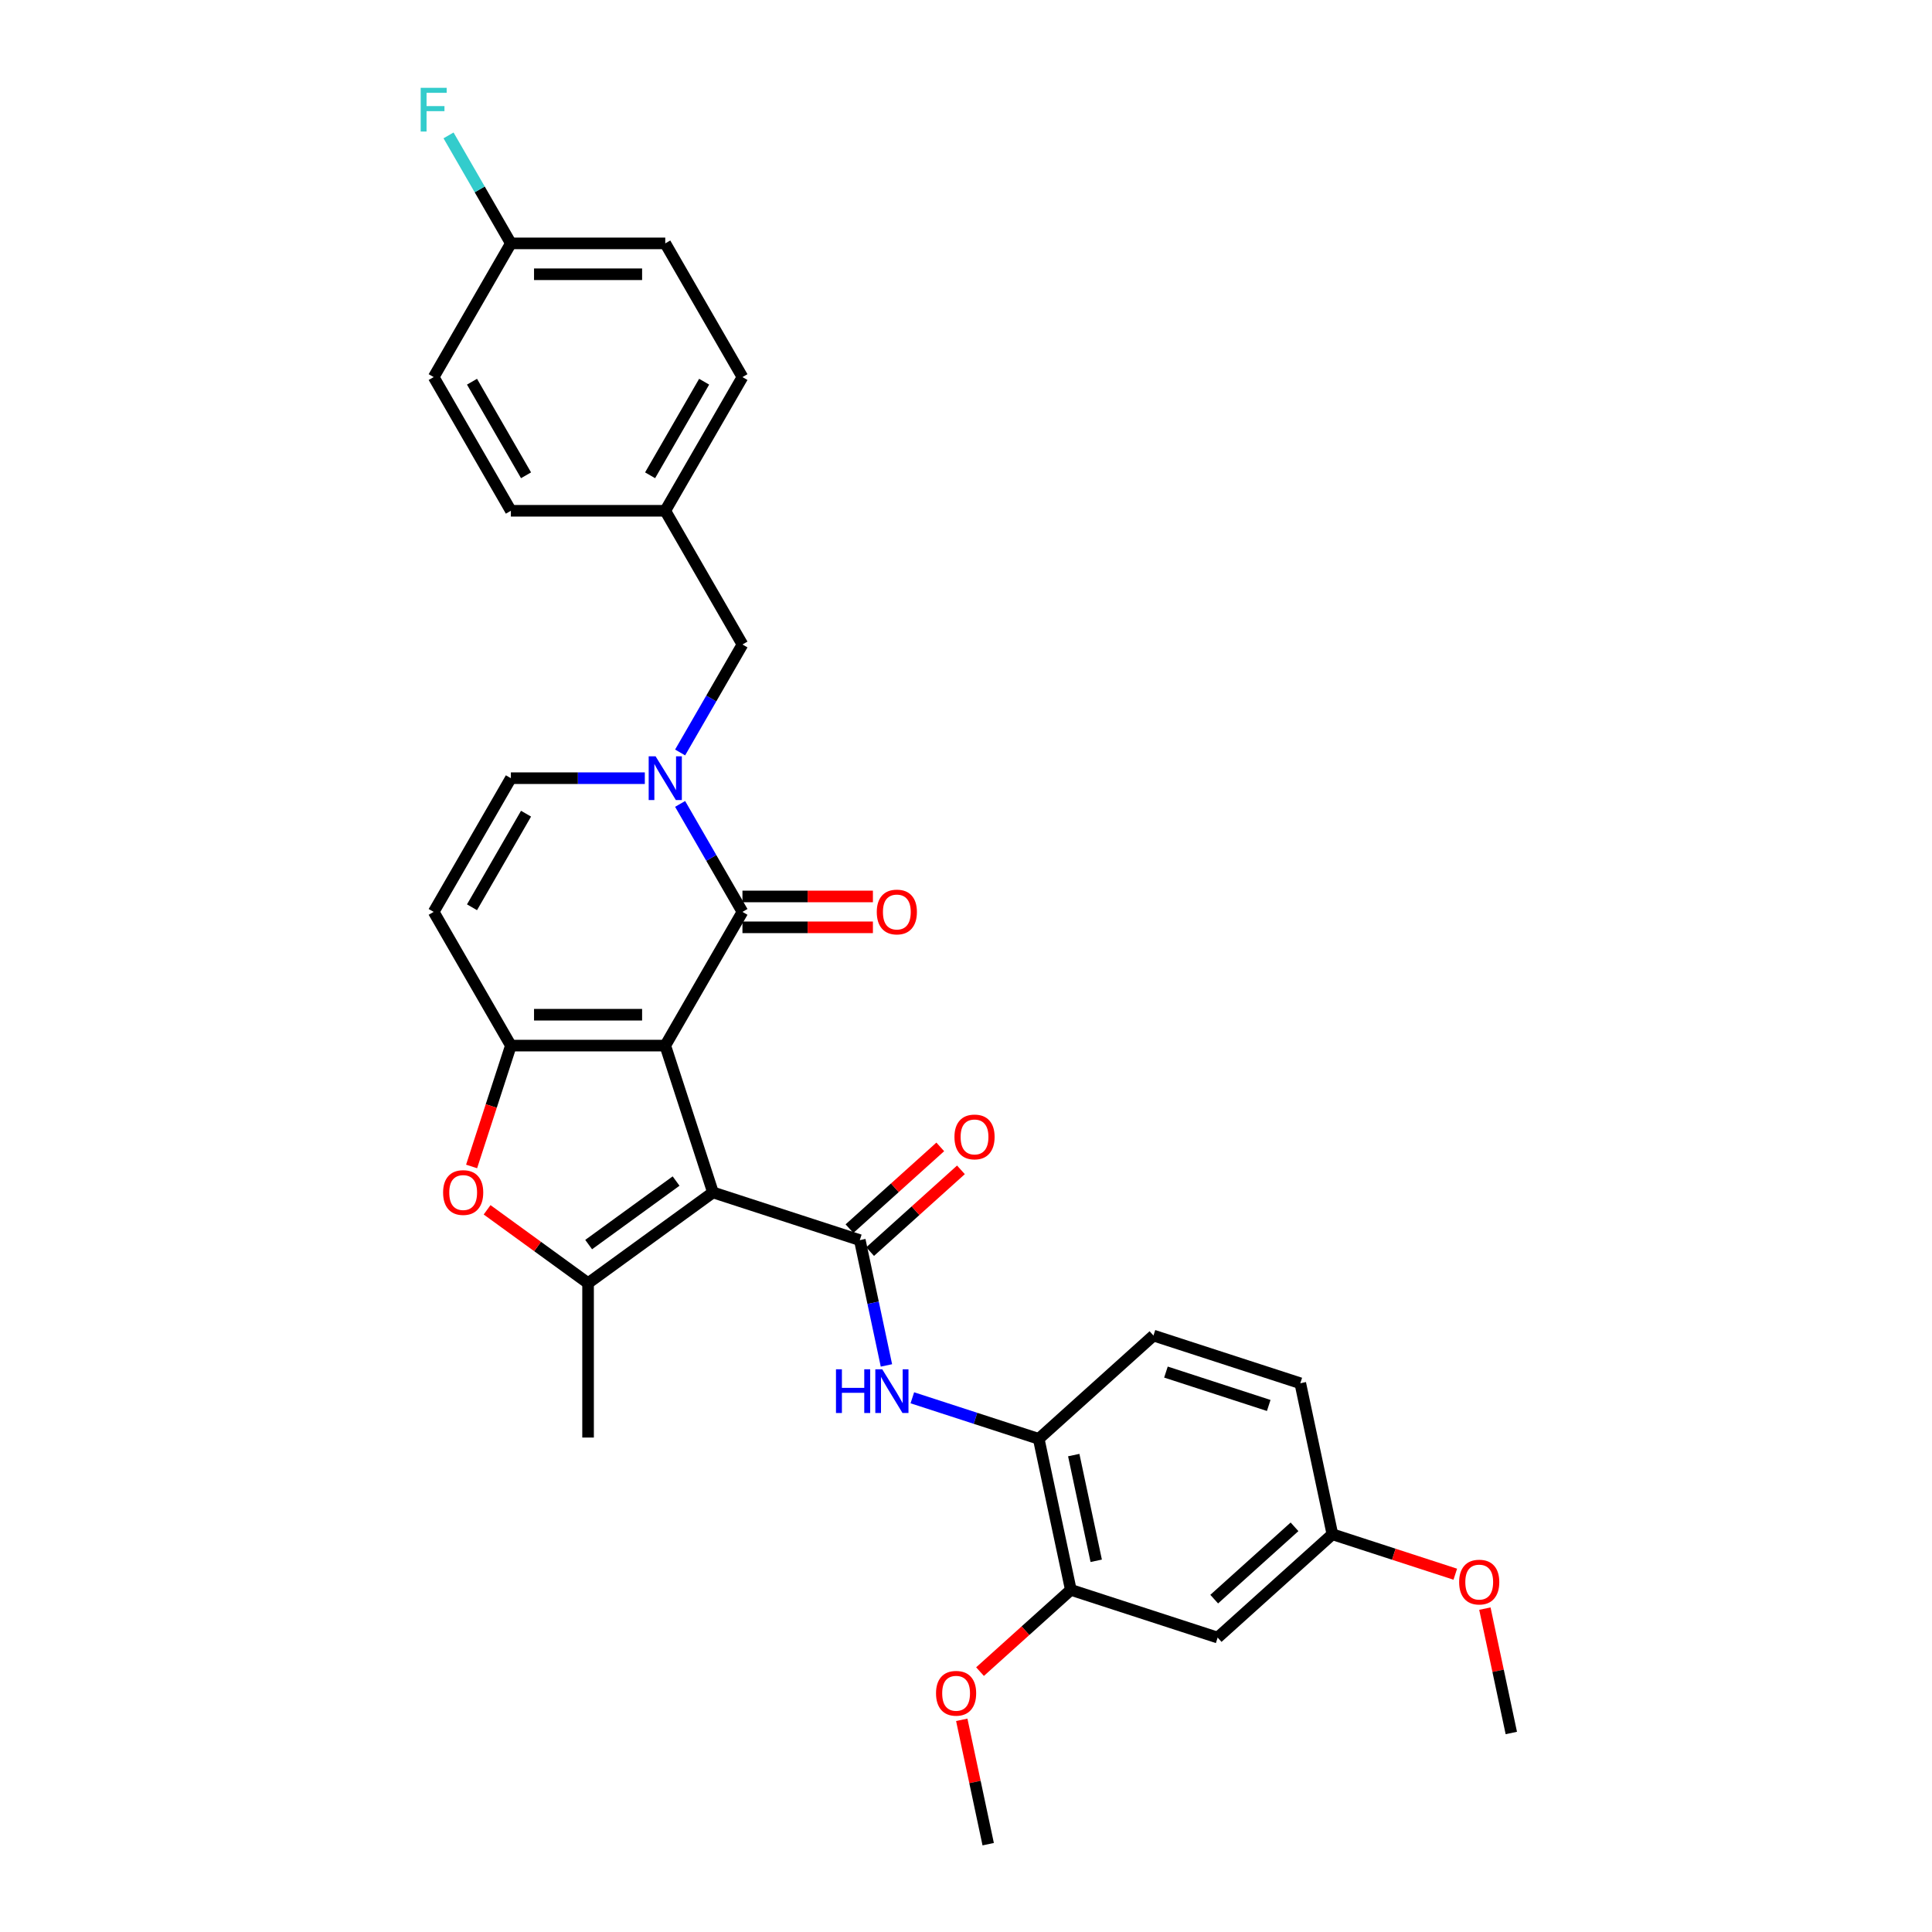<?xml version='1.0' encoding='iso-8859-1'?>
<svg version='1.1' baseProfile='full'
              xmlns='http://www.w3.org/2000/svg'
                      xmlns:rdkit='http://www.rdkit.org/xml'
                      xmlns:xlink='http://www.w3.org/1999/xlink'
                  xml:space='preserve'
width='1000px' height='1000px' viewBox='0 0 1000 1000'>
<!-- END OF HEADER -->
<rect style='opacity:1.0;fill:#FFFFFF;stroke:none' width='1000' height='1000' x='0' y='0'> </rect>
<path class='bond-0' d='M 344.338,541.198 L 369.032,617.197' style='fill:none;fill-rule:evenodd;stroke:#000000;stroke-width:6px;stroke-linecap:butt;stroke-linejoin:miter;stroke-opacity:1' />
<path class='bond-1' d='M 344.338,541.198 L 264.429,541.198' style='fill:none;fill-rule:evenodd;stroke:#000000;stroke-width:6px;stroke-linecap:butt;stroke-linejoin:miter;stroke-opacity:1' />
<path class='bond-1' d='M 332.352,525.216 L 276.415,525.216' style='fill:none;fill-rule:evenodd;stroke:#000000;stroke-width:6px;stroke-linecap:butt;stroke-linejoin:miter;stroke-opacity:1' />
<path class='bond-2' d='M 344.338,541.198 L 384.293,471.994' style='fill:none;fill-rule:evenodd;stroke:#000000;stroke-width:6px;stroke-linecap:butt;stroke-linejoin:miter;stroke-opacity:1' />
<path class='bond-3' d='M 369.032,617.197 L 445.031,641.891' style='fill:none;fill-rule:evenodd;stroke:#000000;stroke-width:6px;stroke-linecap:butt;stroke-linejoin:miter;stroke-opacity:1' />
<path class='bond-4' d='M 369.032,617.197 L 304.384,664.167' style='fill:none;fill-rule:evenodd;stroke:#000000;stroke-width:6px;stroke-linecap:butt;stroke-linejoin:miter;stroke-opacity:1' />
<path class='bond-4' d='M 349.941,611.313 L 304.687,644.192' style='fill:none;fill-rule:evenodd;stroke:#000000;stroke-width:6px;stroke-linecap:butt;stroke-linejoin:miter;stroke-opacity:1' />
<path class='bond-6' d='M 264.429,541.198 L 254.265,572.477' style='fill:none;fill-rule:evenodd;stroke:#000000;stroke-width:6px;stroke-linecap:butt;stroke-linejoin:miter;stroke-opacity:1' />
<path class='bond-6' d='M 254.265,572.477 L 244.102,603.756' style='fill:none;fill-rule:evenodd;stroke:#FF0000;stroke-width:6px;stroke-linecap:butt;stroke-linejoin:miter;stroke-opacity:1' />
<path class='bond-7' d='M 264.429,541.198 L 224.474,471.994' style='fill:none;fill-rule:evenodd;stroke:#000000;stroke-width:6px;stroke-linecap:butt;stroke-linejoin:miter;stroke-opacity:1' />
<path class='bond-5' d='M 384.293,471.994 L 368.159,444.049' style='fill:none;fill-rule:evenodd;stroke:#000000;stroke-width:6px;stroke-linecap:butt;stroke-linejoin:miter;stroke-opacity:1' />
<path class='bond-5' d='M 368.159,444.049 L 352.025,416.103' style='fill:none;fill-rule:evenodd;stroke:#0000FF;stroke-width:6px;stroke-linecap:butt;stroke-linejoin:miter;stroke-opacity:1' />
<path class='bond-15' d='M 384.293,479.985 L 418.055,479.985' style='fill:none;fill-rule:evenodd;stroke:#000000;stroke-width:6px;stroke-linecap:butt;stroke-linejoin:miter;stroke-opacity:1' />
<path class='bond-15' d='M 418.055,479.985 L 451.817,479.985' style='fill:none;fill-rule:evenodd;stroke:#FF0000;stroke-width:6px;stroke-linecap:butt;stroke-linejoin:miter;stroke-opacity:1' />
<path class='bond-15' d='M 384.293,464.003 L 418.055,464.003' style='fill:none;fill-rule:evenodd;stroke:#000000;stroke-width:6px;stroke-linecap:butt;stroke-linejoin:miter;stroke-opacity:1' />
<path class='bond-15' d='M 418.055,464.003 L 451.817,464.003' style='fill:none;fill-rule:evenodd;stroke:#FF0000;stroke-width:6px;stroke-linecap:butt;stroke-linejoin:miter;stroke-opacity:1' />
<path class='bond-8' d='M 445.031,641.891 L 451.923,674.316' style='fill:none;fill-rule:evenodd;stroke:#000000;stroke-width:6px;stroke-linecap:butt;stroke-linejoin:miter;stroke-opacity:1' />
<path class='bond-8' d='M 451.923,674.316 L 458.815,706.741' style='fill:none;fill-rule:evenodd;stroke:#0000FF;stroke-width:6px;stroke-linecap:butt;stroke-linejoin:miter;stroke-opacity:1' />
<path class='bond-14' d='M 450.378,647.829 L 473.877,626.67' style='fill:none;fill-rule:evenodd;stroke:#000000;stroke-width:6px;stroke-linecap:butt;stroke-linejoin:miter;stroke-opacity:1' />
<path class='bond-14' d='M 473.877,626.67 L 497.377,605.511' style='fill:none;fill-rule:evenodd;stroke:#FF0000;stroke-width:6px;stroke-linecap:butt;stroke-linejoin:miter;stroke-opacity:1' />
<path class='bond-14' d='M 439.684,635.952 L 463.183,614.793' style='fill:none;fill-rule:evenodd;stroke:#000000;stroke-width:6px;stroke-linecap:butt;stroke-linejoin:miter;stroke-opacity:1' />
<path class='bond-14' d='M 463.183,614.793 L 486.683,593.634' style='fill:none;fill-rule:evenodd;stroke:#FF0000;stroke-width:6px;stroke-linecap:butt;stroke-linejoin:miter;stroke-opacity:1' />
<path class='bond-19' d='M 304.384,664.167 L 304.384,744.077' style='fill:none;fill-rule:evenodd;stroke:#000000;stroke-width:6px;stroke-linecap:butt;stroke-linejoin:miter;stroke-opacity:1' />
<path class='bond-31' d='M 304.384,664.167 L 278.252,645.181' style='fill:none;fill-rule:evenodd;stroke:#000000;stroke-width:6px;stroke-linecap:butt;stroke-linejoin:miter;stroke-opacity:1' />
<path class='bond-31' d='M 278.252,645.181 L 252.121,626.196' style='fill:none;fill-rule:evenodd;stroke:#FF0000;stroke-width:6px;stroke-linecap:butt;stroke-linejoin:miter;stroke-opacity:1' />
<path class='bond-9' d='M 333.758,402.79 L 299.093,402.79' style='fill:none;fill-rule:evenodd;stroke:#0000FF;stroke-width:6px;stroke-linecap:butt;stroke-linejoin:miter;stroke-opacity:1' />
<path class='bond-9' d='M 299.093,402.79 L 264.429,402.79' style='fill:none;fill-rule:evenodd;stroke:#000000;stroke-width:6px;stroke-linecap:butt;stroke-linejoin:miter;stroke-opacity:1' />
<path class='bond-12' d='M 352.025,389.477 L 368.159,361.532' style='fill:none;fill-rule:evenodd;stroke:#0000FF;stroke-width:6px;stroke-linecap:butt;stroke-linejoin:miter;stroke-opacity:1' />
<path class='bond-12' d='M 368.159,361.532 L 384.293,333.586' style='fill:none;fill-rule:evenodd;stroke:#000000;stroke-width:6px;stroke-linecap:butt;stroke-linejoin:miter;stroke-opacity:1' />
<path class='bond-32' d='M 224.474,471.994 L 264.429,402.79' style='fill:none;fill-rule:evenodd;stroke:#000000;stroke-width:6px;stroke-linecap:butt;stroke-linejoin:miter;stroke-opacity:1' />
<path class='bond-32' d='M 244.308,469.604 L 272.276,421.162' style='fill:none;fill-rule:evenodd;stroke:#000000;stroke-width:6px;stroke-linecap:butt;stroke-linejoin:miter;stroke-opacity:1' />
<path class='bond-10' d='M 472.225,723.492 L 504.935,734.12' style='fill:none;fill-rule:evenodd;stroke:#0000FF;stroke-width:6px;stroke-linecap:butt;stroke-linejoin:miter;stroke-opacity:1' />
<path class='bond-10' d='M 504.935,734.12 L 537.644,744.748' style='fill:none;fill-rule:evenodd;stroke:#000000;stroke-width:6px;stroke-linecap:butt;stroke-linejoin:miter;stroke-opacity:1' />
<path class='bond-11' d='M 537.644,744.748 L 554.258,822.912' style='fill:none;fill-rule:evenodd;stroke:#000000;stroke-width:6px;stroke-linecap:butt;stroke-linejoin:miter;stroke-opacity:1' />
<path class='bond-11' d='M 555.769,753.15 L 567.399,807.864' style='fill:none;fill-rule:evenodd;stroke:#000000;stroke-width:6px;stroke-linecap:butt;stroke-linejoin:miter;stroke-opacity:1' />
<path class='bond-16' d='M 537.644,744.748 L 597.029,691.278' style='fill:none;fill-rule:evenodd;stroke:#000000;stroke-width:6px;stroke-linecap:butt;stroke-linejoin:miter;stroke-opacity:1' />
<path class='bond-13' d='M 554.258,822.912 L 630.257,847.605' style='fill:none;fill-rule:evenodd;stroke:#000000;stroke-width:6px;stroke-linecap:butt;stroke-linejoin:miter;stroke-opacity:1' />
<path class='bond-22' d='M 554.258,822.912 L 530.759,844.07' style='fill:none;fill-rule:evenodd;stroke:#000000;stroke-width:6px;stroke-linecap:butt;stroke-linejoin:miter;stroke-opacity:1' />
<path class='bond-22' d='M 530.759,844.07 L 507.26,865.229' style='fill:none;fill-rule:evenodd;stroke:#FF0000;stroke-width:6px;stroke-linecap:butt;stroke-linejoin:miter;stroke-opacity:1' />
<path class='bond-18' d='M 384.293,333.586 L 344.338,264.382' style='fill:none;fill-rule:evenodd;stroke:#000000;stroke-width:6px;stroke-linecap:butt;stroke-linejoin:miter;stroke-opacity:1' />
<path class='bond-34' d='M 630.257,847.605 L 689.642,794.135' style='fill:none;fill-rule:evenodd;stroke:#000000;stroke-width:6px;stroke-linecap:butt;stroke-linejoin:miter;stroke-opacity:1' />
<path class='bond-34' d='M 628.471,827.708 L 670.04,790.278' style='fill:none;fill-rule:evenodd;stroke:#000000;stroke-width:6px;stroke-linecap:butt;stroke-linejoin:miter;stroke-opacity:1' />
<path class='bond-21' d='M 597.029,691.278 L 673.028,715.971' style='fill:none;fill-rule:evenodd;stroke:#000000;stroke-width:6px;stroke-linecap:butt;stroke-linejoin:miter;stroke-opacity:1' />
<path class='bond-21' d='M 603.49,710.181 L 656.689,727.467' style='fill:none;fill-rule:evenodd;stroke:#000000;stroke-width:6px;stroke-linecap:butt;stroke-linejoin:miter;stroke-opacity:1' />
<path class='bond-17' d='M 689.642,794.135 L 673.028,715.971' style='fill:none;fill-rule:evenodd;stroke:#000000;stroke-width:6px;stroke-linecap:butt;stroke-linejoin:miter;stroke-opacity:1' />
<path class='bond-28' d='M 689.642,794.135 L 721.448,804.469' style='fill:none;fill-rule:evenodd;stroke:#000000;stroke-width:6px;stroke-linecap:butt;stroke-linejoin:miter;stroke-opacity:1' />
<path class='bond-28' d='M 721.448,804.469 L 753.255,814.804' style='fill:none;fill-rule:evenodd;stroke:#FF0000;stroke-width:6px;stroke-linecap:butt;stroke-linejoin:miter;stroke-opacity:1' />
<path class='bond-24' d='M 344.338,264.382 L 264.429,264.382' style='fill:none;fill-rule:evenodd;stroke:#000000;stroke-width:6px;stroke-linecap:butt;stroke-linejoin:miter;stroke-opacity:1' />
<path class='bond-25' d='M 344.338,264.382 L 384.293,195.178' style='fill:none;fill-rule:evenodd;stroke:#000000;stroke-width:6px;stroke-linecap:butt;stroke-linejoin:miter;stroke-opacity:1' />
<path class='bond-25' d='M 336.491,246.01 L 364.459,197.568' style='fill:none;fill-rule:evenodd;stroke:#000000;stroke-width:6px;stroke-linecap:butt;stroke-linejoin:miter;stroke-opacity:1' />
<path class='bond-20' d='M 264.429,125.974 L 344.338,125.974' style='fill:none;fill-rule:evenodd;stroke:#000000;stroke-width:6px;stroke-linecap:butt;stroke-linejoin:miter;stroke-opacity:1' />
<path class='bond-20' d='M 276.415,141.956 L 332.352,141.956' style='fill:none;fill-rule:evenodd;stroke:#000000;stroke-width:6px;stroke-linecap:butt;stroke-linejoin:miter;stroke-opacity:1' />
<path class='bond-23' d='M 264.429,125.974 L 248.294,98.028' style='fill:none;fill-rule:evenodd;stroke:#000000;stroke-width:6px;stroke-linecap:butt;stroke-linejoin:miter;stroke-opacity:1' />
<path class='bond-23' d='M 248.294,98.028 L 232.16,70.083' style='fill:none;fill-rule:evenodd;stroke:#33CCCC;stroke-width:6px;stroke-linecap:butt;stroke-linejoin:miter;stroke-opacity:1' />
<path class='bond-33' d='M 264.429,125.974 L 224.474,195.178' style='fill:none;fill-rule:evenodd;stroke:#000000;stroke-width:6px;stroke-linecap:butt;stroke-linejoin:miter;stroke-opacity:1' />
<path class='bond-29' d='M 497.805,890.174 L 504.646,922.36' style='fill:none;fill-rule:evenodd;stroke:#FF0000;stroke-width:6px;stroke-linecap:butt;stroke-linejoin:miter;stroke-opacity:1' />
<path class='bond-29' d='M 504.646,922.36 L 511.488,954.545' style='fill:none;fill-rule:evenodd;stroke:#000000;stroke-width:6px;stroke-linecap:butt;stroke-linejoin:miter;stroke-opacity:1' />
<path class='bond-27' d='M 264.429,264.382 L 224.474,195.178' style='fill:none;fill-rule:evenodd;stroke:#000000;stroke-width:6px;stroke-linecap:butt;stroke-linejoin:miter;stroke-opacity:1' />
<path class='bond-27' d='M 272.276,246.01 L 244.308,197.568' style='fill:none;fill-rule:evenodd;stroke:#000000;stroke-width:6px;stroke-linecap:butt;stroke-linejoin:miter;stroke-opacity:1' />
<path class='bond-26' d='M 384.293,195.178 L 344.338,125.974' style='fill:none;fill-rule:evenodd;stroke:#000000;stroke-width:6px;stroke-linecap:butt;stroke-linejoin:miter;stroke-opacity:1' />
<path class='bond-30' d='M 768.572,832.621 L 775.414,864.806' style='fill:none;fill-rule:evenodd;stroke:#FF0000;stroke-width:6px;stroke-linecap:butt;stroke-linejoin:miter;stroke-opacity:1' />
<path class='bond-30' d='M 775.414,864.806 L 782.255,896.992' style='fill:none;fill-rule:evenodd;stroke:#000000;stroke-width:6px;stroke-linecap:butt;stroke-linejoin:miter;stroke-opacity:1' />
<path  class='atom-6' d='M 339.336 391.475
L 346.752 403.461
Q 347.487 404.644, 348.67 406.786
Q 349.852 408.927, 349.916 409.055
L 349.916 391.475
L 352.921 391.475
L 352.921 414.105
L 349.82 414.105
L 341.861 401
Q 340.934 399.466, 339.943 397.708
Q 338.985 395.95, 338.697 395.406
L 338.697 414.105
L 335.756 414.105
L 335.756 391.475
L 339.336 391.475
' fill='#0000FF'/>
<path  class='atom-7' d='M 229.347 617.261
Q 229.347 611.827, 232.032 608.79
Q 234.717 605.754, 239.735 605.754
Q 244.753 605.754, 247.438 608.79
Q 250.123 611.827, 250.123 617.261
Q 250.123 622.759, 247.406 625.891
Q 244.689 628.992, 239.735 628.992
Q 234.749 628.992, 232.032 625.891
Q 229.347 622.791, 229.347 617.261
M 239.735 626.435
Q 243.187 626.435, 245.041 624.133
Q 246.927 621.8, 246.927 617.261
Q 246.927 612.818, 245.041 610.58
Q 243.187 608.311, 239.735 608.311
Q 236.283 608.311, 234.397 610.549
Q 232.543 612.786, 232.543 617.261
Q 232.543 621.832, 234.397 624.133
Q 236.283 626.435, 239.735 626.435
' fill='#FF0000'/>
<path  class='atom-9' d='M 432.702 708.739
L 435.77 708.739
L 435.77 718.36
L 447.341 718.36
L 447.341 708.739
L 450.41 708.739
L 450.41 731.37
L 447.341 731.37
L 447.341 720.917
L 435.77 720.917
L 435.77 731.37
L 432.702 731.37
L 432.702 708.739
' fill='#0000FF'/>
<path  class='atom-9' d='M 456.643 708.739
L 464.058 720.726
Q 464.794 721.908, 465.976 724.05
Q 467.159 726.191, 467.223 726.319
L 467.223 708.739
L 470.227 708.739
L 470.227 731.37
L 467.127 731.37
L 459.168 718.264
Q 458.241 716.73, 457.25 714.972
Q 456.291 713.214, 456.003 712.671
L 456.003 731.37
L 453.063 731.37
L 453.063 708.739
L 456.643 708.739
' fill='#0000FF'/>
<path  class='atom-15' d='M 494.027 588.484
Q 494.027 583.05, 496.712 580.014
Q 499.397 576.977, 504.416 576.977
Q 509.434 576.977, 512.119 580.014
Q 514.804 583.05, 514.804 588.484
Q 514.804 593.982, 512.087 597.115
Q 509.37 600.215, 504.416 600.215
Q 499.429 600.215, 496.712 597.115
Q 494.027 594.014, 494.027 588.484
M 504.416 597.658
Q 507.868 597.658, 509.722 595.357
Q 511.607 593.023, 511.607 588.484
Q 511.607 584.041, 509.722 581.804
Q 507.868 579.534, 504.416 579.534
Q 500.963 579.534, 499.078 581.772
Q 497.224 584.009, 497.224 588.484
Q 497.224 593.055, 499.078 595.357
Q 500.963 597.658, 504.416 597.658
' fill='#FF0000'/>
<path  class='atom-16' d='M 453.815 472.058
Q 453.815 466.624, 456.5 463.588
Q 459.185 460.551, 464.203 460.551
Q 469.222 460.551, 471.907 463.588
Q 474.592 466.624, 474.592 472.058
Q 474.592 477.556, 471.875 480.688
Q 469.158 483.789, 464.203 483.789
Q 459.217 483.789, 456.5 480.688
Q 453.815 477.588, 453.815 472.058
M 464.203 481.232
Q 467.656 481.232, 469.509 478.93
Q 471.395 476.597, 471.395 472.058
Q 471.395 467.615, 469.509 465.378
Q 467.656 463.108, 464.203 463.108
Q 460.751 463.108, 458.865 465.346
Q 457.012 467.583, 457.012 472.058
Q 457.012 476.629, 458.865 478.93
Q 460.751 481.232, 464.203 481.232
' fill='#FF0000'/>
<path  class='atom-23' d='M 484.485 876.446
Q 484.485 871.012, 487.17 867.975
Q 489.855 864.939, 494.874 864.939
Q 499.892 864.939, 502.577 867.975
Q 505.262 871.012, 505.262 876.446
Q 505.262 881.943, 502.545 885.076
Q 499.828 888.176, 494.874 888.176
Q 489.887 888.176, 487.17 885.076
Q 484.485 881.975, 484.485 876.446
M 494.874 885.619
Q 498.326 885.619, 500.18 883.318
Q 502.065 880.985, 502.065 876.446
Q 502.065 872.003, 500.18 869.765
Q 498.326 867.496, 494.874 867.496
Q 491.421 867.496, 489.536 869.733
Q 487.682 871.971, 487.682 876.446
Q 487.682 881.017, 489.536 883.318
Q 491.421 885.619, 494.874 885.619
' fill='#FF0000'/>
<path  class='atom-24' d='M 217.745 45.455
L 231.202 45.455
L 231.202 48.044
L 220.782 48.044
L 220.782 54.916
L 230.051 54.916
L 230.051 57.537
L 220.782 57.537
L 220.782 68.085
L 217.745 68.085
L 217.745 45.455
' fill='#33CCCC'/>
<path  class='atom-29' d='M 755.252 818.892
Q 755.252 813.458, 757.937 810.422
Q 760.622 807.385, 765.641 807.385
Q 770.659 807.385, 773.344 810.422
Q 776.029 813.458, 776.029 818.892
Q 776.029 824.39, 773.312 827.523
Q 770.595 830.623, 765.641 830.623
Q 760.654 830.623, 757.937 827.523
Q 755.252 824.422, 755.252 818.892
M 765.641 828.066
Q 769.093 828.066, 770.947 825.765
Q 772.833 823.431, 772.833 818.892
Q 772.833 814.449, 770.947 812.212
Q 769.093 809.942, 765.641 809.942
Q 762.189 809.942, 760.303 812.18
Q 758.449 814.417, 758.449 818.892
Q 758.449 823.463, 760.303 825.765
Q 762.189 828.066, 765.641 828.066
' fill='#FF0000'/>
</svg>
